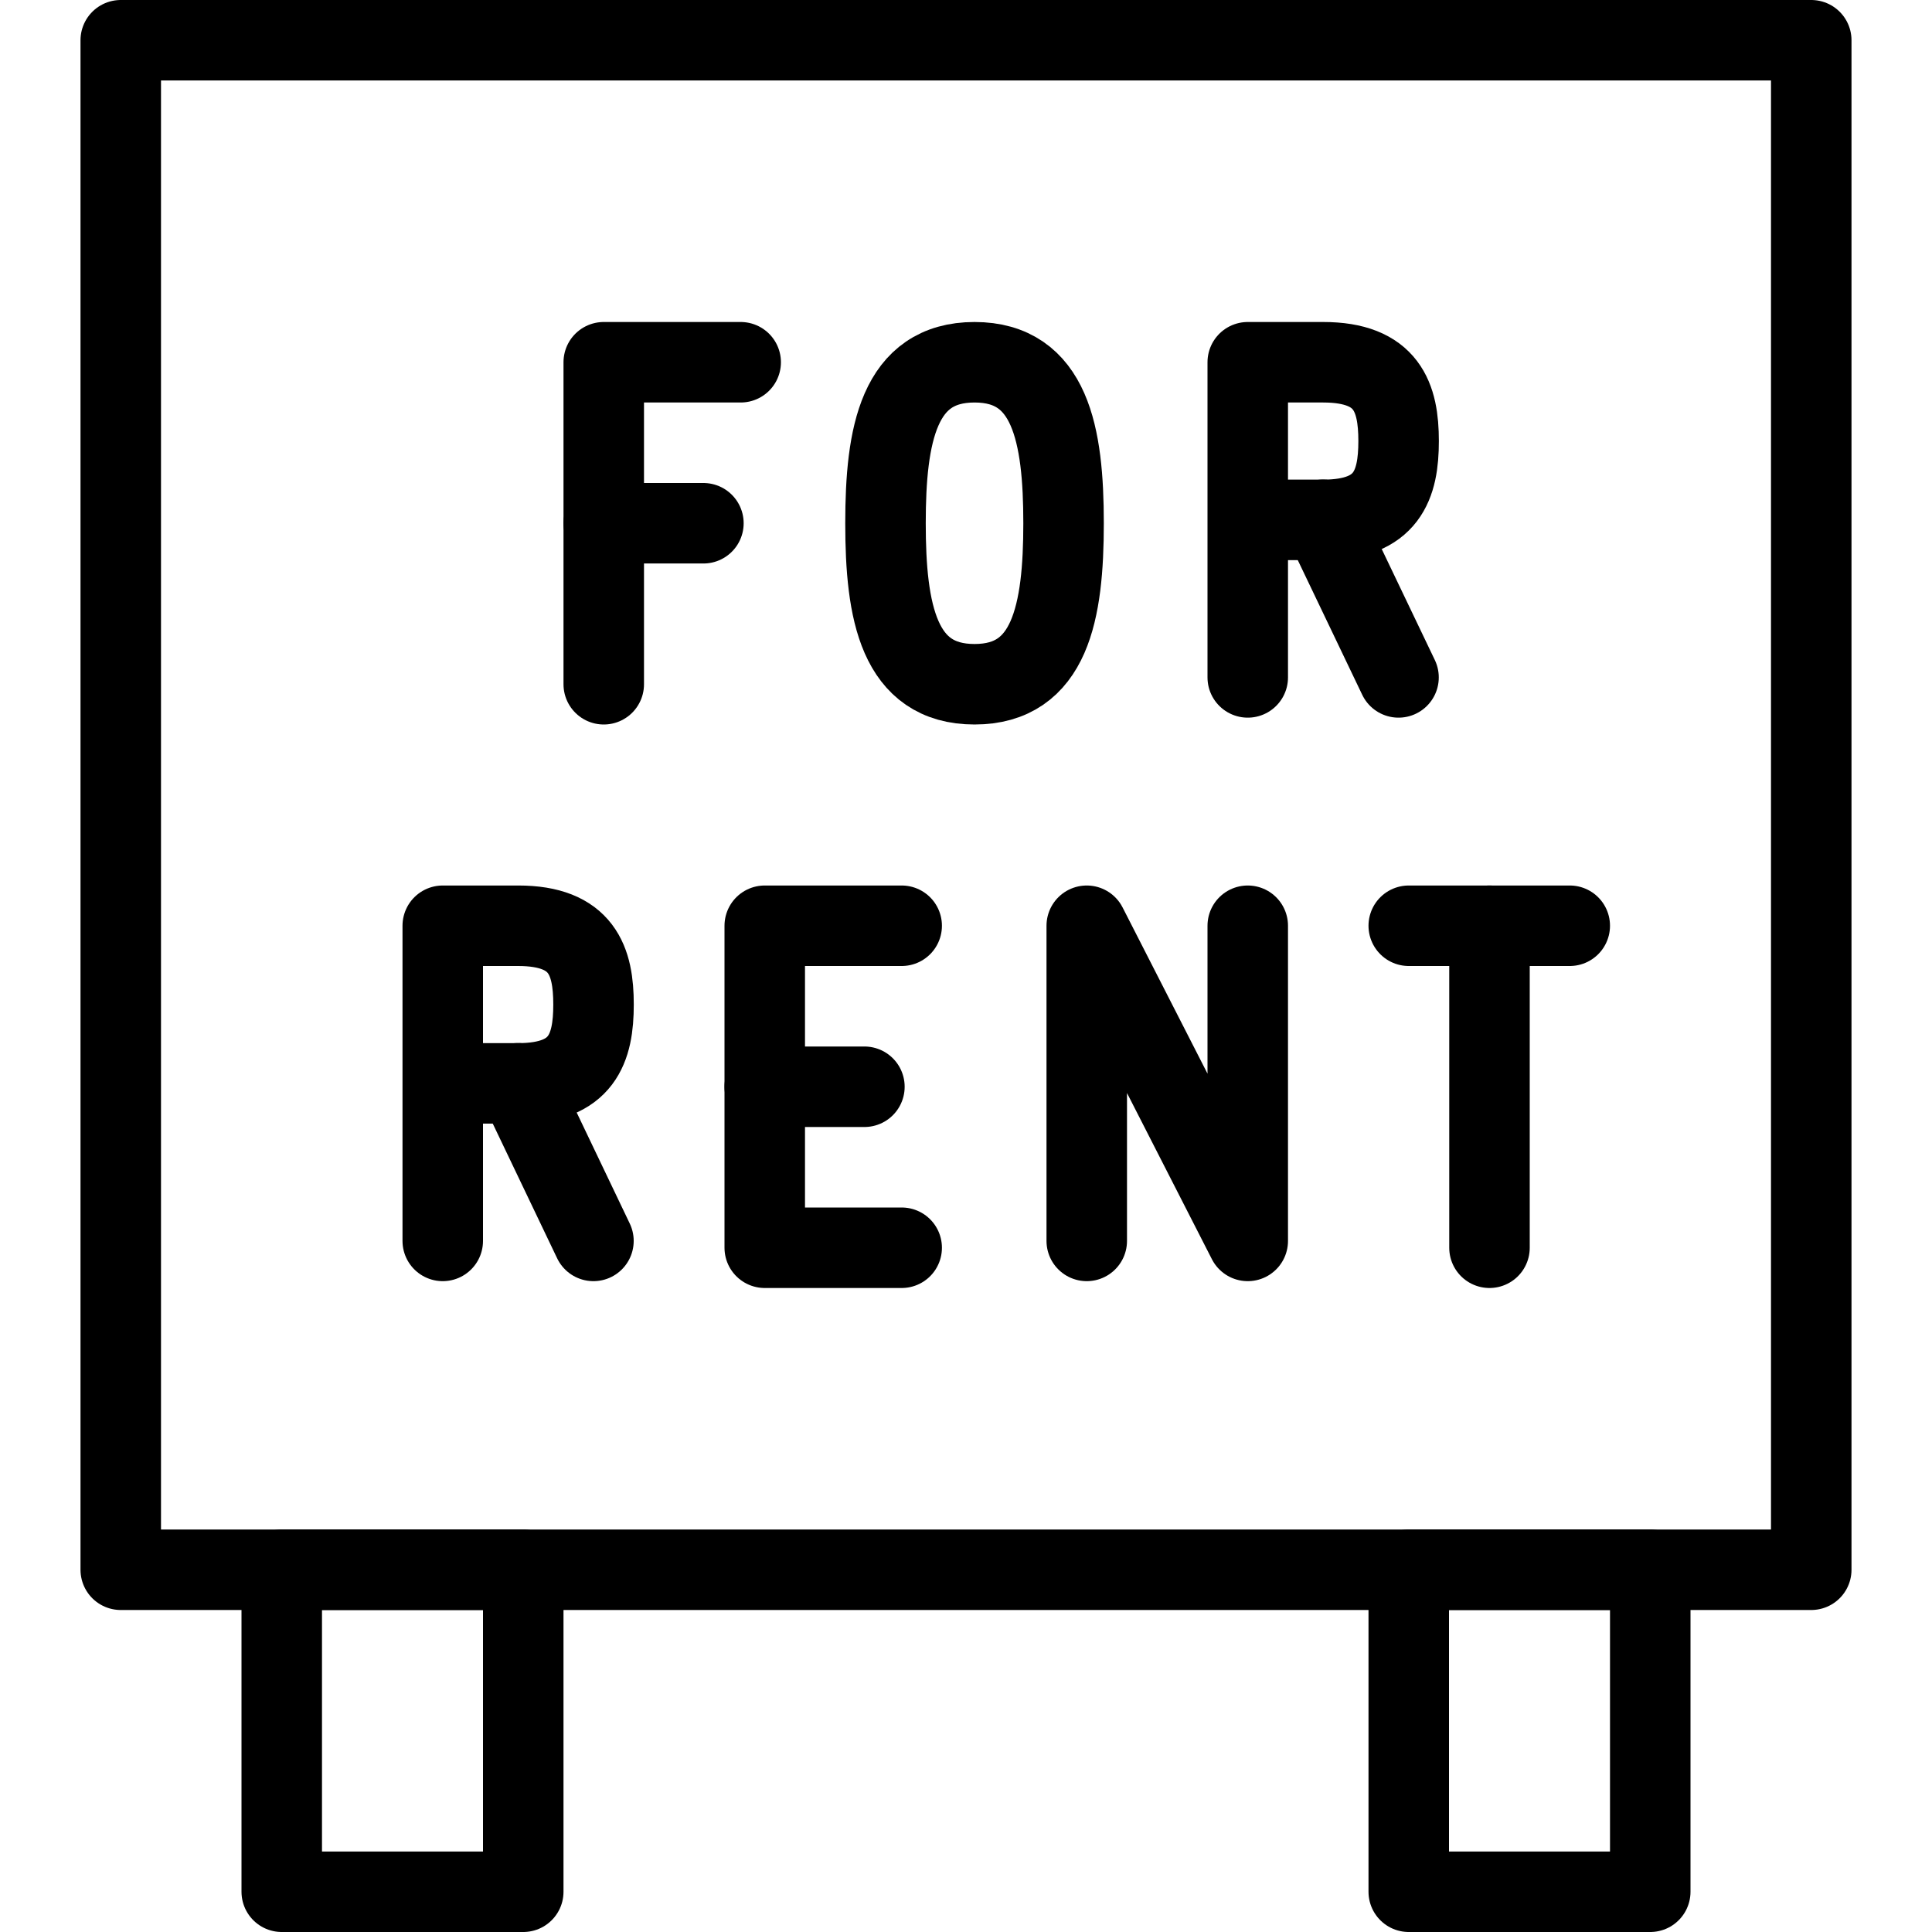 <?xml version="1.0" encoding="utf-8"?>
<!-- Generator: Adobe Illustrator 16.0.3, SVG Export Plug-In . SVG Version: 6.00 Build 0)  -->
<!DOCTYPE svg PUBLIC "-//W3C//DTD SVG 1.1//EN" "http://www.w3.org/Graphics/SVG/1.1/DTD/svg11.dtd">
<svg version="1.1" xmlns="http://www.w3.org/2000/svg" xmlns:xlink="http://www.w3.org/1999/xlink" x="0px" y="0px" width="24px"
	 height="24px" viewBox="0 0 24 24" enable-background="new 0 0 24 24" xml:space="preserve">
<g id="Outline_Icons">
	<g>
		<g>
			<rect x="1.5" y="0.5" fill="none" stroke="#000000" stroke-linejoin="round" stroke-miterlimit="10" width="21" height="19"/>
			<rect x="3.5" y="19.5" fill="none" stroke="#000000" stroke-linejoin="round" stroke-miterlimit="10" width="3" height="4"/>
			<rect x="17.5" y="19.5" fill="none" stroke="#000000" stroke-linejoin="round" stroke-miterlimit="10" width="3" height="4"/>
		</g>
		<g>
			<polyline fill="none" stroke="#000000" stroke-linecap="round" stroke-linejoin="round" stroke-miterlimit="10" points="
				11.201,15.5 9.5,15.5 9.5,11.5 11.201,11.5 			"/>
			
				<line fill="none" stroke="#000000" stroke-linecap="round" stroke-linejoin="round" stroke-miterlimit="10" x1="9.5" y1="13.5" x2="10.738" y2="13.5"/>
		</g>
		<polyline fill="none" stroke="#000000" stroke-linecap="round" stroke-linejoin="round" stroke-miterlimit="10" points="
			13.5,15.415 13.5,11.5 15.5,15.415 15.5,11.5 		"/>
		<g>
			<path fill="none" stroke="#000000" stroke-linecap="round" stroke-linejoin="round" stroke-miterlimit="10" d="M5.5,15.415V11.5
				h0.937c0.797,0,0.936,0.438,0.936,0.979c0,0.542-0.139,0.979-0.936,0.979H5.5"/>
			
				<line fill="none" stroke="#000000" stroke-linecap="round" stroke-linejoin="round" stroke-miterlimit="10" x1="6.436" y1="13.457" x2="7.372" y2="15.415"/>
		</g>
		<g>
			
				<line fill="none" stroke="#000000" stroke-linecap="round" stroke-linejoin="round" stroke-miterlimit="10" x1="18.503" y1="15.5" x2="18.503" y2="11.5"/>
			
				<line fill="none" stroke="#000000" stroke-linecap="round" stroke-linejoin="round" stroke-miterlimit="10" x1="17.5" y1="11.5" x2="19.5" y2="11.5"/>
		</g>
		<g>
			<polyline fill="none" stroke="#000000" stroke-linecap="round" stroke-linejoin="round" stroke-miterlimit="10" points="7.5,8.5 
				7.5,4.5 9.201,4.5 			"/>
			
				<line fill="none" stroke="#000000" stroke-linecap="round" stroke-linejoin="round" stroke-miterlimit="10" x1="7.5" y1="6.5" x2="8.738" y2="6.5"/>
		</g>
		<path fill="none" stroke="#000000" stroke-linecap="round" stroke-linejoin="round" stroke-miterlimit="10" d="M13.212,6.5
			c0,1.104-0.165,2-1.106,2C11.164,8.5,11,7.604,11,6.5s0.164-2,1.106-2C13.047,4.5,13.212,5.396,13.212,6.5z"/>
		<g>
			<path fill="none" stroke="#000000" stroke-linecap="round" stroke-linejoin="round" stroke-miterlimit="10" d="M15.5,8.415V4.5
				h0.937c0.797,0,0.937,0.438,0.937,0.979c0,0.542-0.14,0.979-0.937,0.979H15.5"/>
			
				<line fill="none" stroke="#000000" stroke-linecap="round" stroke-linejoin="round" stroke-miterlimit="10" x1="16.436" y1="6.457" x2="17.373" y2="8.415"/>
		</g>
	</g>
</g>
<g id="invisible_shape">
	<rect fill="none" width="24" height="24"/>
</g>
</svg>
